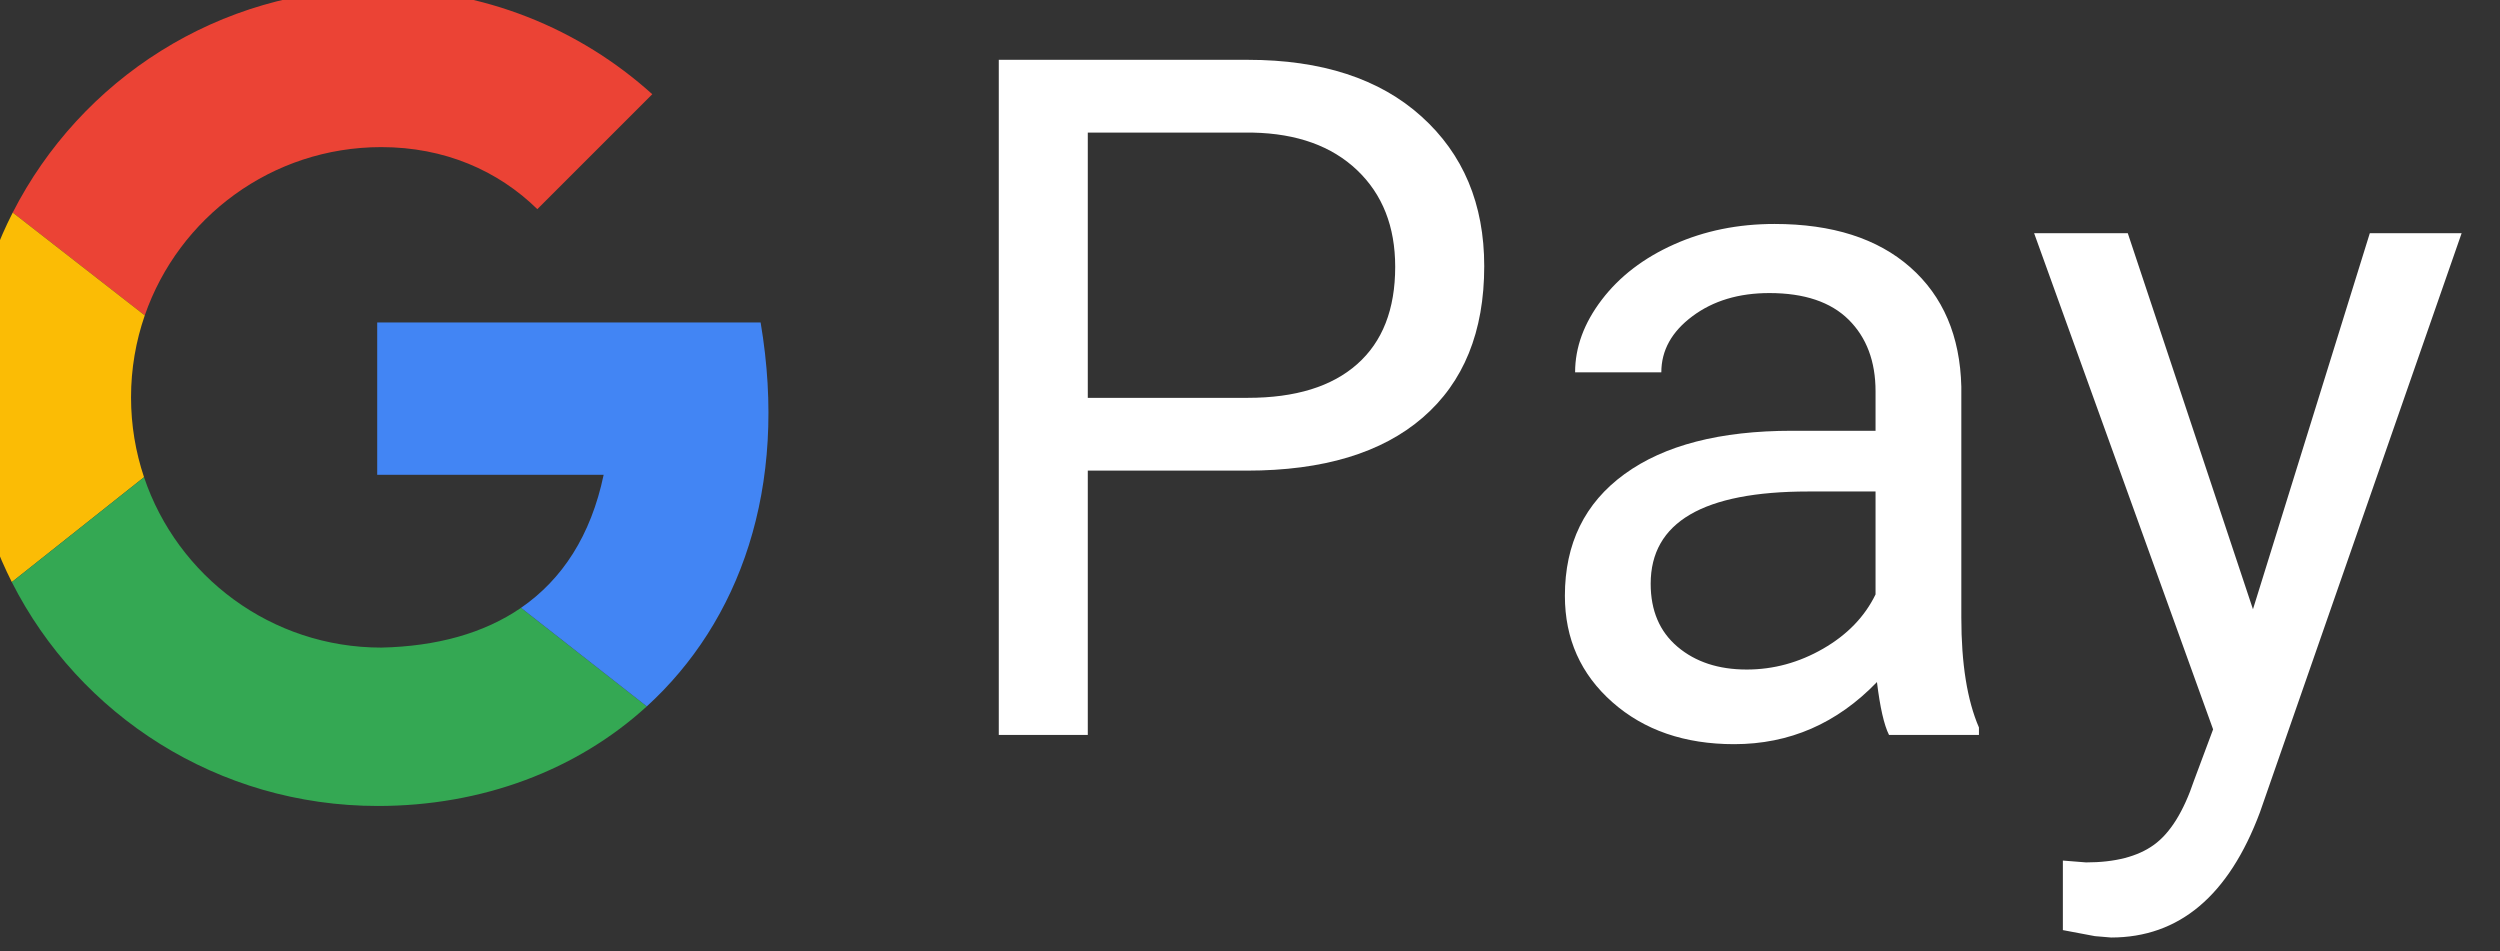 <?xml version="1.0" encoding="UTF-8" standalone="no"?><!--Created with Inkscape (http://www.inkscape.org/)--><svg width="368.58" height="140.247" viewBox="0 0 97.52 37.107" version="1.1" id="svg1" inkscape:version="1.4.2 (2aeb623e1d, 2025-05-12)" inkscape:export-batch-path="/home/had/İndirilenler" inkscape:export-batch-name="pay-" xmlns:inkscape="http://www.inkscape.org/namespaces/inkscape" xmlns:sodipodi="http://sodipodi.sourceforge.net/DTD/sodipodi-0.dtd" xmlns="http://www.w3.org/2000/svg" xmlns:svg="http://www.w3.org/2000/svg"><rect x="0" y="0" width="97.52" height="37.107" fill="#333333" stroke="none"/><sodipodi:namedview id="namedview1" pagecolor="#262626" bordercolor="#000000" borderopacity="0.25" inkscape:showpageshadow="2" inkscape:pageopacity="0.0" inkscape:pagecheckerboard="0" inkscape:deskcolor="#1a1a1a" inkscape:document-units="mm"/><defs id="defs1"/><g inkscape:label="Layer 1" inkscape:groupmode="layer" id="layer1" transform="translate(-629.174,-261.342)"><g id="g1727" transform="matrix(0.098,0,0,0.098,161.323,96.111)"><path id="path1721" d="m 4987.867,1769.28 v 0 c -15.68,-15.373 -36.96,-24.693 -62.107,-24.693 -43.587,0 -80.64,28 -94.147,66.987 l -52.56,-40.933 c 26.96,-52.867 81.933,-89.08 145.36,-89.08 42,0 80.293,15.88 109.213,41.973 l -45.76,45.747" style="fill:#eb4335;fill-opacity:1;fill-rule:nonzero;stroke:none;stroke-width:0.133"/><path id="path1722" d="m 4826.146,1844.2 c 0,11.107 1.827,21.787 5.173,31.773 l -52.627,41.747 c -11.093,-21.933 -17.347,-46.747 -17.347,-73.093 0,-26.64 6.387,-51.773 17.707,-73.987 l 52.56,40.933 c -3.533,10.227 -5.467,21.2 -5.467,32.627" style="fill:#fbbc05;fill-opacity:1;fill-rule:nonzero;stroke:none;stroke-width:0.133"/><path id="path1723" d="m 5031.44,1967.2 c -27.92,25.48 -65.653,39.64 -107.027,39.64 -63.707,0 -118.893,-36.107 -145.72,-89.12 l 52.627,-41.747 c 13.267,39.427 50.533,67.827 94.44,67.827 21.933,-0.48 40.8,-5.64 55.613,-15.827 l 50.067,39.227" style="fill:#34a853;fill-opacity:1;fill-rule:nonzero;stroke:none;stroke-width:0.133"/><path id="path1724" d="m 5031.44,1967.2 -50.067,-39.227 c 16.4,-11.293 27.827,-28.773 32.893,-52.947 v 0 h -90.133 v -60.653 h 152.613 c 11.187,66.227 -8.587,119.32 -45.307,152.827" style="fill:#4285f4;fill-opacity:1;fill-rule:nonzero;stroke:none;stroke-width:0.133"/><path id="path1725" d="m 5206.973,1844.387 h 63.68 c 18.947,0 33.453,-4.467 43.547,-13.413 10.093,-8.933 15.133,-21.84 15.133,-38.733 0,-16.013 -5.04,-28.827 -15.133,-38.453 -10.093,-9.613 -23.933,-14.6 -41.52,-14.973 h -65.707 z m 0,28.973 v 105.2 h -35.427 v -268.72 h 99.107 c 29.4,0 52.44,7.507 69.107,22.52 16.68,15.013 25.013,34.88 25.013,59.613 0,26.08 -8.16,46.173 -24.453,60.253 -16.307,14.093 -39.653,21.133 -70.04,21.133 h -63.307" style="fill:#ffffff;fill-opacity:1;fill-rule:nonzero;stroke:none;stroke-width:0.133"/><path id="path1726" d="m 5469.226,1952.533 c 10.707,0 20.853,-2.773 30.453,-8.307 9.6,-5.533 16.547,-12.733 20.853,-21.587 v -40.973 h -26.76 c -41.827,0 -62.747,12.24 -62.747,36.72 0,10.707 3.573,19.08 10.707,25.107 7.133,6.027 16.293,9.04 27.493,9.04 z m 56.667,26.027 c -1.973,-3.947 -3.573,-10.96 -4.8,-21.04 -15.88,16.48 -34.827,24.72 -56.84,24.72 -19.693,0 -35.84,-5.56 -48.453,-16.693 -12.613,-11.133 -18.92,-25.253 -18.92,-42.36 0,-20.787 7.907,-36.933 23.72,-48.44 15.813,-11.507 38.04,-17.253 66.72,-17.253 h 33.213 v -15.693 c 0,-11.933 -3.573,-21.44 -10.707,-28.52 -7.133,-7.067 -17.653,-10.6 -31.56,-10.6 -12.173,0 -22.387,3.067 -30.627,9.227 -8.253,6.147 -12.373,13.587 -12.373,22.32 h -34.32 c 0,-9.96 3.533,-19.587 10.613,-28.88 7.067,-9.28 16.667,-16.64 28.787,-22.053 12.12,-5.413 25.44,-8.12 39.96,-8.12 23,0 41.027,5.76 54.067,17.253 13.04,11.507 19.813,27.347 20.307,47.533 v 91.907 c 0,18.333 2.333,32.907 7.013,43.733 v 2.96 h -35.8" style="fill:#ffffff;fill-opacity:1;fill-rule:nonzero;stroke:none;stroke-width:0.133"/><path id="path1727" d="m 5670.76,1928.547 46.507,-149.68 h 36.547 l -80.28,230.507 c -12.427,33.227 -32.173,49.827 -59.24,49.827 l -6.467,-0.547 -12.733,-2.4 v -27.68 l 9.227,0.733 c 11.573,0 20.587,-2.333 27.04,-7.013 6.467,-4.68 11.787,-13.227 15.96,-25.653 l 7.573,-20.293 -71.24,-197.48 h 37.28 l 49.827,149.68" style="fill:#ffffff;fill-opacity:1;fill-rule:nonzero;stroke:none;stroke-width:0.133"/></g></g></svg>